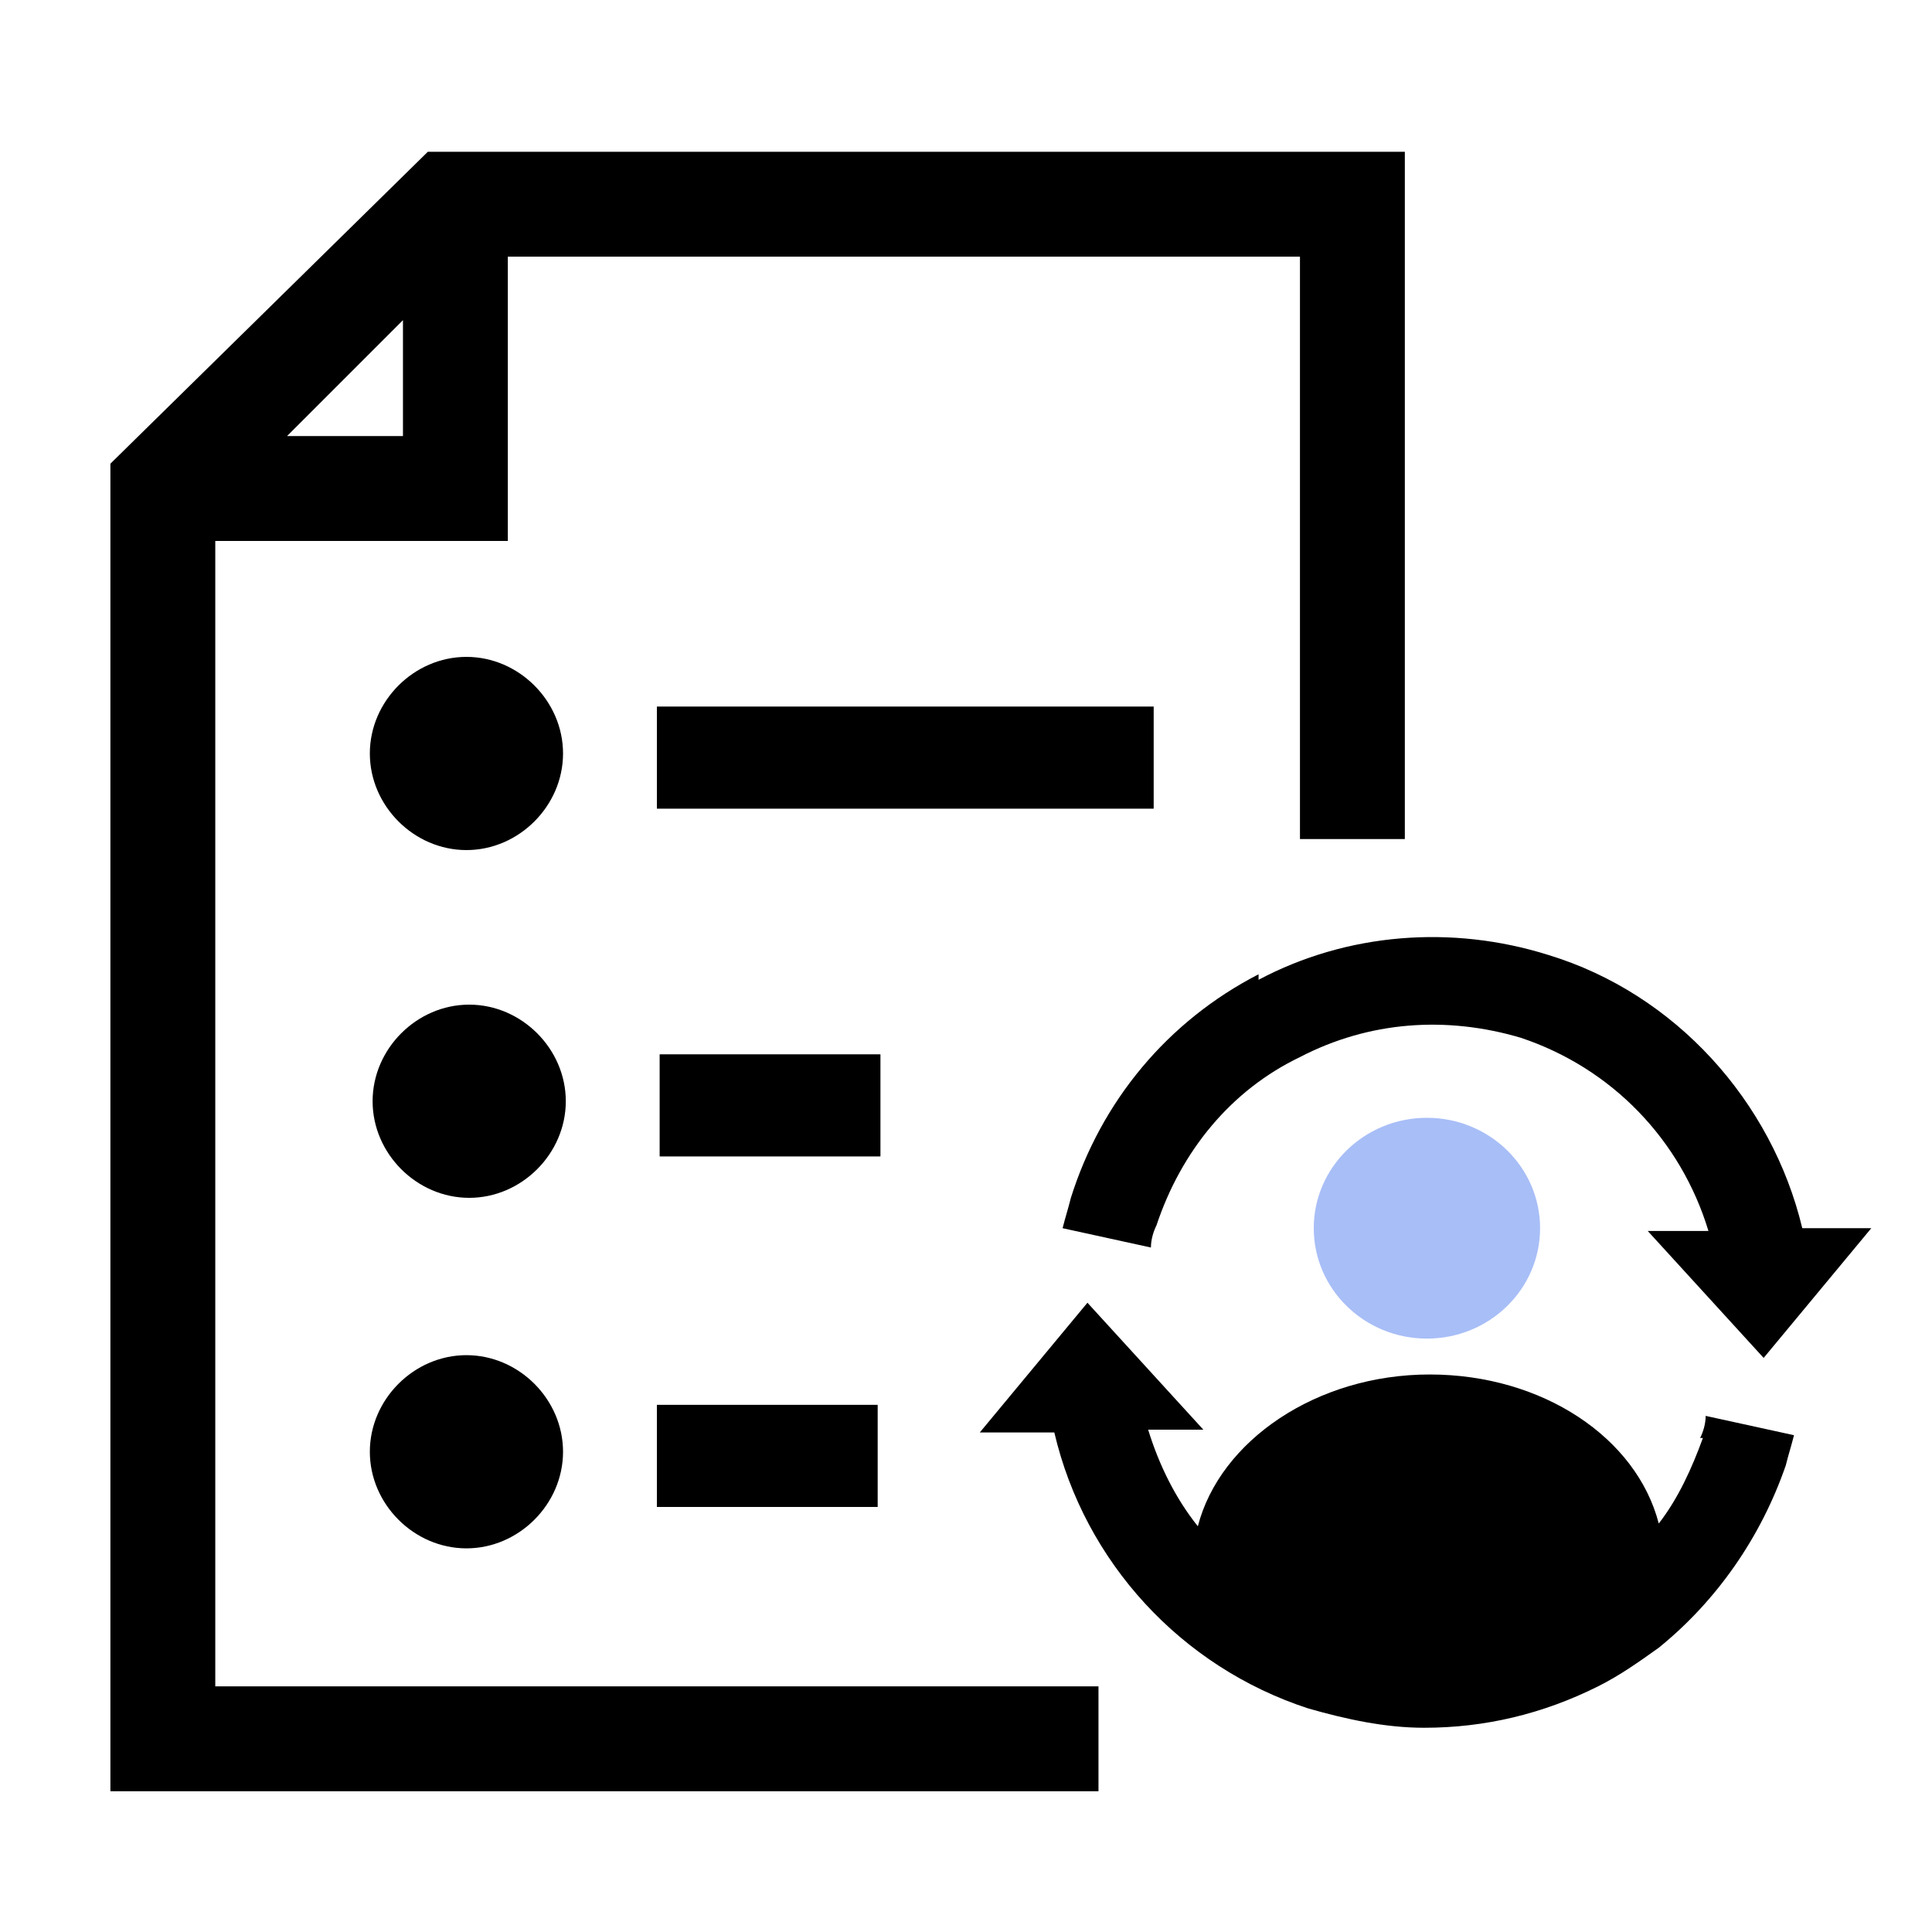 <?xml version="1.0" encoding="UTF-8"?>
<svg xmlns="http://www.w3.org/2000/svg" id="Isolation_Mode" width="70" height="70" viewBox="0 0 70 70">
  <defs>
    <style>.cls-1{fill:#a8bef7;}</style>
  </defs>
  <rect x="23.8" y="25.6" width="18" height="3.7"></rect>
  <rect x="23.9" y="38.2" width="8" height="3.7"></rect>
  <path d="M16.9,23.8c-1.9,0-3.5,1.6-3.5,3.5s1.6,3.5,3.5,3.5,3.5-1.6,3.5-3.5-1.6-3.5-3.5-3.5Z"></path>
  <path d="M17,36.4c-1.9,0-3.5,1.6-3.5,3.5s1.6,3.5,3.5,3.5,3.5-1.6,3.5-3.5-1.6-3.5-3.5-3.5Z"></path>
  <rect x="23.8" y="50.9" width="8" height="3.7"></rect>
  <path d="M16.9,49.1c-1.9,0-3.5,1.6-3.5,3.5s1.6,3.5,3.5,3.5,3.5-1.6,3.5-3.5-1.6-3.5-3.5-3.5Z"></path>
  <path d="M7.8,19.6h10.6V9.3h28.7V30.4h3.8V5.5H15.5L4,16.8v48.1H39.8v-3.8H7.8V19.6Zm6.8-8v4.2h-4.2l4.2-4.2Z"></path>
  <path d="M45.6,35.3c-3.3,1.7-5.7,4.6-6.8,8.1-.1,.4-.2,.7-.3,1.1l3.2,.7c0-.3,.1-.6,.2-.8,.9-2.7,2.7-4.9,5.2-6.1,2.5-1.3,5.3-1.5,8-.7,3.3,1.1,5.8,3.7,6.8,7h-2.2l4.2,4.6,3.9-4.7h-2.5c-1.1-4.6-4.6-8.5-9.2-9.9-3.5-1.1-7.3-.8-10.5,.9Z"></path>
  <path d="M61.7,52.1c-.4,1.1-.9,2.2-1.6,3.1-.8-3.1-4.2-5.4-8.3-5.4h0c-4.1,0-7.6,2.4-8.4,5.5-.8-1-1.4-2.2-1.8-3.5h2l-4.2-4.6-3.9,4.7h2.7c1.1,4.7,4.6,8.5,9.2,10,1.4,.4,2.8,.7,4.2,.7,2.2,0,4.3-.5,6.3-1.5,.8-.4,1.5-.9,2.2-1.4h0c2.1-1.7,3.7-4,4.6-6.6,.1-.4,.2-.7,.3-1.1l-3.2-.7c0,.3-.1,.6-.2,.8Z"></path>
  <ellipse class="cls-1" cx="51.7" cy="44.5" rx="4.1" ry="4"></ellipse>
</svg>

